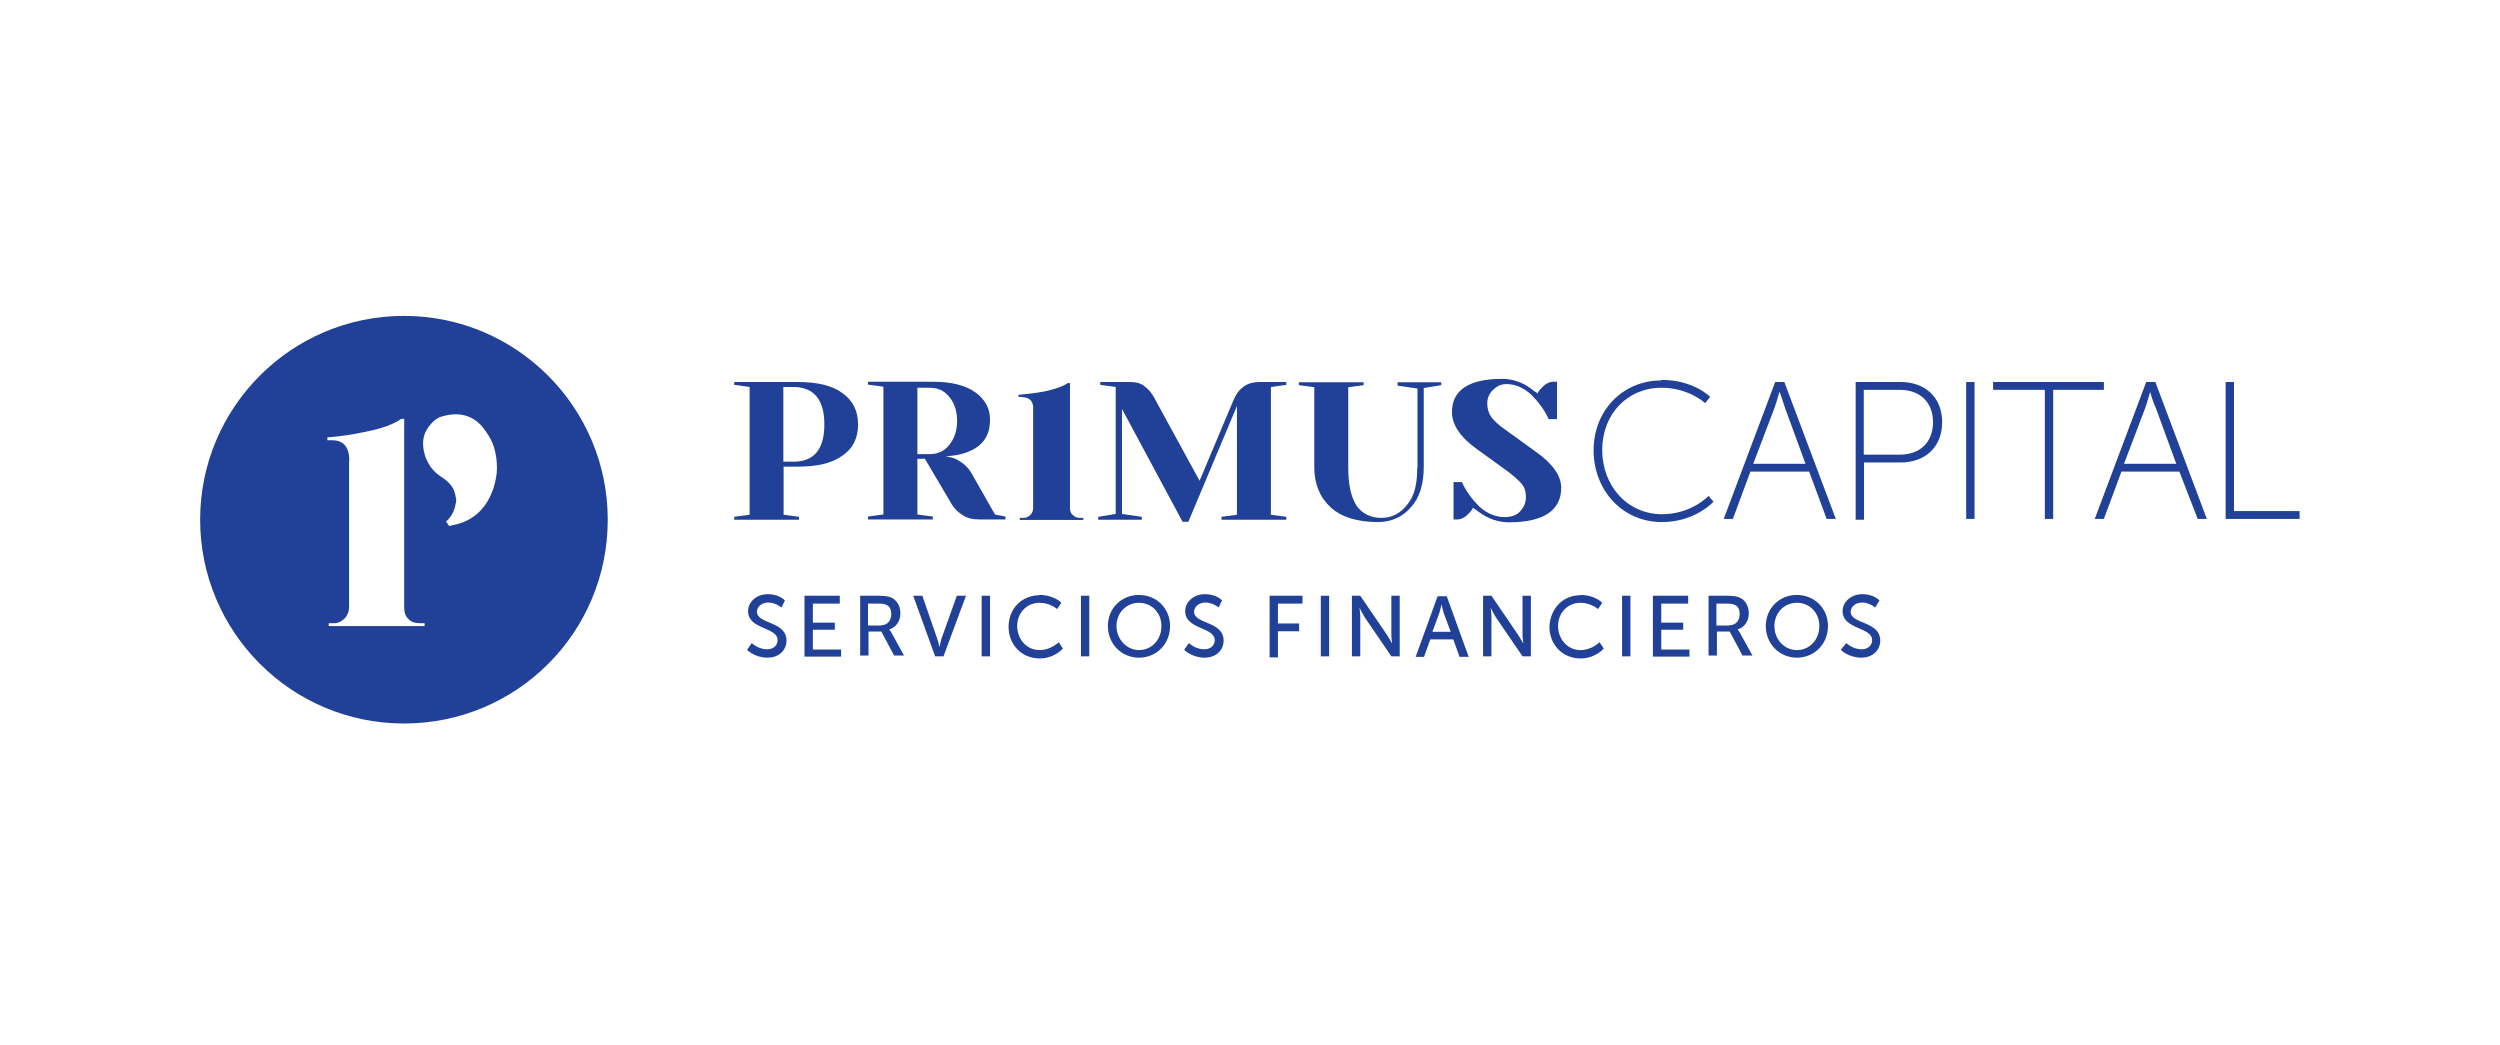 <?xml version="1.0" encoding="UTF-8"?>
<svg id="Capa_2" data-name="Capa 2" xmlns="http://www.w3.org/2000/svg" xmlns:xlink="http://www.w3.org/1999/xlink" viewBox="0 0 95.68 40">
  <defs>
    <style>
      .cls-1 {
        fill: none;
      }

      .cls-2 {
        fill: #214097;
      }

      .cls-3 {
        clip-path: url(#clippath);
      }
    </style>
    <clipPath id="clippath">
      <rect class="cls-1" width="95.68" height="40"/>
    </clipPath>
  </defs>
  <g id="Capa_1-2" data-name="Capa 1">
    <g class="cls-3">
      <g>
        <path class="cls-2" d="M30.5,17.86h-.51v1.84l.59.08v.11h-2.48v-.11l.59-.08v-4.89l-.59-.08v-.11h2.4c.78,0,1.35.13,1.75.43.38.27.59.67.59,1.19s-.19.92-.59,1.19c-.4.3-.97.43-1.75.43ZM29.98,17.67h.38c.81,0,1.19-.49,1.19-1.43s-.4-1.43-1.19-1.43h-.38v2.86Z"/>
        <path class="cls-2" d="M35.38,17.56h-.27v2.13l.59.08v.11h-2.48v-.11l.59-.08v-4.89l-.59-.08v-.11h2.48c.7,0,1.24.13,1.62.4s.57.62.57,1.05-.13.76-.43,1c-.3.24-.73.38-1.27.4.03,0,.11.03.22.05s.22.08.3.13c.22.13.38.3.51.54l.86,1.51.4.08v.11h-1c-.27,0-.49-.05-.67-.19-.19-.11-.35-.3-.49-.57l-.94-1.59ZM35.11,17.38h.46c.32,0,.57-.11.76-.35.19-.24.3-.54.3-.92s-.11-.7-.3-.92c-.19-.24-.43-.35-.76-.35h-.46v2.54Z"/>
        <path class="cls-2" d="M48.23,14.62h1v.11l-.59.08v4.89l.59.08v.11h-2.48v-.11l.59-.08v-4.16l-1.86,4.43h-.22l-2.32-4.32v4.02l.76.11v.11h-1.67v-.11l.67-.11v-4.86l-.59-.08v-.11h1.13c.24,0,.46.05.59.19.16.11.3.3.43.57l1.65,3.02,1.27-3.02c.11-.27.24-.46.4-.57.16-.13.38-.19.65-.19Z"/>
        <path class="cls-2" d="M54.25,17.89v-3.02l-.76-.11v-.13h1.67v.11l-.67.11v3.02c0,.65-.16,1.19-.49,1.54-.32.38-.76.57-1.27.57-.78,0-1.4-.19-1.81-.57s-.62-.89-.62-1.54v-3.05l-.59-.08v-.11h2.48v.11l-.59.08v3.08c0,.65.11,1.13.32,1.46.22.3.54.46.94.46s.73-.16,1-.51c.27-.32.38-.78.38-1.4Z"/>
        <path class="cls-2" d="M57.14,14.92c-.13.13-.22.3-.22.51s.05.38.16.54c.11.13.27.3.51.46l1.19.86c.65.46.97.92.97,1.38,0,.86-.67,1.32-2,1.32-.4,0-.78-.13-1.13-.38-.08-.05-.13-.11-.19-.13l-.05-.05c-.05.11-.16.22-.27.32-.11.08-.22.13-.32.13h-.16v-1.43h.32c.16.35.38.65.67.94.3.27.62.4.97.4.27,0,.46-.08.59-.22s.22-.32.22-.54-.05-.38-.16-.51c-.11-.13-.27-.27-.51-.46l-1.19-.86c-.65-.46-.97-.94-.97-1.43,0-.84.65-1.27,1.92-1.27.4,0,.78.13,1.11.38.08.05.13.11.19.13l.05.05c.05-.11.16-.22.27-.32.11-.08.22-.13.32-.13h.16v1.43h-.32c-.16-.35-.38-.65-.67-.94-.3-.27-.62-.4-.94-.4-.22,0-.38.08-.51.22Z"/>
        <path class="cls-2" d="M63.59,14.54c1.24,0,1.86.65,1.86.65l-.19.24s-.62-.59-1.67-.59c-1.3,0-2.27,1-2.27,2.38s.97,2.46,2.29,2.46c1.13,0,1.78-.7,1.78-.7l.19.22s-.7.78-1.97.78c-1.54,0-2.62-1.24-2.62-2.75,0-1.51,1.11-2.67,2.59-2.67Z"/>
        <path class="cls-2" d="M69.23,18.05h-2.24l-.67,1.81h-.35l1.97-5.24h.35l1.97,5.24h-.35l-.67-1.81ZM68.1,15s-.11.4-.19.62l-.81,2.13h2l-.78-2.13c-.08-.22-.19-.62-.22-.62h0Z"/>
        <path class="cls-2" d="M71.01,14.62h1.73c.92,0,1.59.57,1.59,1.54s-.67,1.54-1.59,1.54h-1.4v2.19h-.32v-5.26ZM72.71,17.4c.76,0,1.27-.46,1.27-1.24s-.51-1.24-1.27-1.24h-1.38v2.48h1.38Z"/>
        <path class="cls-2" d="M75.25,14.62h.32v5.24h-.32v-5.24Z"/>
        <path class="cls-2" d="M78.22,14.92h-1.94v-.3h4.24v.3h-1.94v4.94h-.32v-4.94h-.03Z"/>
        <path class="cls-2" d="M83.4,18.05h-2.21l-.67,1.81h-.35l1.97-5.24h.35l1.97,5.24h-.35l-.7-1.81ZM82.29,15s-.11.4-.19.62l-.81,2.13h2l-.78-2.13c-.11-.22-.22-.62-.22-.62h0Z"/>
        <path class="cls-2" d="M85.18,14.62h.32v4.94h2.51v.3h-2.83v-5.24Z"/>
        <path class="cls-2" d="M39.11,15.19h-.13v-.08c.27-.03.59-.05,1-.13.38-.08.7-.19.89-.32h.08v4.78c0,.11.03.22.11.27.08.08.16.11.27.11h.13v.08h-2.43v-.08h.13c.11,0,.19-.03.27-.11s.11-.16.11-.27v-3.75c.03-.32-.13-.49-.43-.49Z"/>
        <path class="cls-2" d="M28.77,24.61s.24.24.59.24c.22,0,.4-.13.4-.35,0-.51-1.13-.4-1.13-1.11,0-.35.32-.65.76-.65s.65.24.65.24l-.13.27s-.22-.19-.51-.19c-.24,0-.43.16-.43.35,0,.49,1.13.35,1.13,1.11,0,.35-.27.65-.73.65-.49,0-.78-.3-.78-.3l.19-.27Z"/>
        <path class="cls-2" d="M30.79,22.8h1.35v.3h-1.03v.73h.84v.27h-.84v.76h1.08v.27h-1.4v-2.32Z"/>
        <path class="cls-2" d="M32.93,22.8h.7c.24,0,.35.03.43.05.24.08.4.32.4.62s-.16.54-.43.62h0s.03.03.08.11l.49.89h-.38l-.49-.92h-.49v.92h-.32v-2.29ZM33.71,23.93c.24,0,.4-.16.4-.43,0-.16-.05-.3-.19-.35-.05-.03-.13-.05-.32-.05h-.38v.84h.49Z"/>
        <path class="cls-2" d="M34.95,22.8h.35l.57,1.65c.05.13.08.32.08.32h0s.05-.19.08-.32l.59-1.65h.35l-.86,2.32h-.32l-.84-2.32Z"/>
        <path class="cls-2" d="M37.57,22.8h.32v2.32h-.32v-2.32Z"/>
        <path class="cls-2" d="M39.78,22.77c.57,0,.84.3.84.3l-.16.24s-.27-.24-.67-.24c-.51,0-.86.4-.86.89s.35.92.86.92c.43,0,.73-.3.73-.3l.16.24s-.32.38-.89.38c-.7,0-1.19-.54-1.19-1.21,0-.7.51-1.21,1.19-1.21Z"/>
        <path class="cls-2" d="M41.37,22.8h.32v2.32h-.32v-2.32Z"/>
        <path class="cls-2" d="M43.59,22.77c.67,0,1.19.51,1.19,1.19s-.51,1.21-1.19,1.21-1.19-.54-1.19-1.21.51-1.19,1.19-1.19ZM43.59,24.88c.49,0,.86-.4.86-.92s-.38-.89-.86-.89-.86.38-.86.89.4.92.86.92Z"/>
        <path class="cls-2" d="M45.5,24.61s.24.24.59.24c.22,0,.4-.13.4-.35,0-.51-1.13-.4-1.13-1.11,0-.35.32-.65.76-.65s.65.24.65.24l-.13.27s-.22-.19-.51-.19c-.24,0-.43.16-.43.35,0,.49,1.13.35,1.13,1.11,0,.35-.27.65-.73.65-.49,0-.78-.3-.78-.3l.19-.27Z"/>
        <path class="cls-2" d="M48.58,22.8h1.27v.3h-.94v.76h.81v.3h-.81v1h-.32v-2.35Z"/>
        <path class="cls-2" d="M50.55,22.8h.32v2.32h-.32v-2.32Z"/>
        <path class="cls-2" d="M51.74,22.8h.32l1.03,1.51c.08.13.19.32.19.32h0s-.03-.22-.03-.32v-1.51h.32v2.32h-.32l-1.03-1.51c-.08-.13-.19-.35-.19-.35h0s.03.22.03.35v1.51h-.32v-2.32Z"/>
        <path class="cls-2" d="M55.6,24.47h-.86l-.24.67h-.32l.84-2.32h.35l.84,2.32h-.35l-.24-.67ZM55.17,23.13s-.05.22-.08.32l-.27.73h.7l-.27-.73c-.03-.11-.08-.32-.08-.32h0Z"/>
        <path class="cls-2" d="M56.76,22.8h.32l1.03,1.51c.08.13.19.32.19.32h0s-.03-.22-.03-.32v-1.51h.32v2.32h-.32l-1.03-1.51c-.08-.13-.19-.35-.19-.35h0s.03.22.03.35v1.51h-.32v-2.32Z"/>
        <path class="cls-2" d="M60.48,22.77c.57,0,.84.3.84.3l-.16.24s-.27-.24-.67-.24c-.51,0-.86.4-.86.89s.35.92.86.92c.43,0,.73-.3.73-.3l.16.24s-.32.38-.89.38c-.7,0-1.19-.54-1.19-1.21.03-.7.51-1.21,1.19-1.21Z"/>
        <path class="cls-2" d="M62.08,22.8h.32v2.32h-.32v-2.32Z"/>
        <path class="cls-2" d="M63.26,22.8h1.35v.3h-1.03v.73h.84v.27h-.84v.76h1.08v.27h-1.4v-2.32Z"/>
        <path class="cls-2" d="M65.4,22.8h.7c.24,0,.35.03.43.05.24.08.4.32.4.62s-.16.54-.43.62h0s.03.03.08.11l.49.89h-.38l-.49-.92h-.49v.92h-.32v-2.29ZM66.18,23.93c.24,0,.4-.16.4-.43,0-.16-.05-.3-.19-.35-.05-.03-.13-.05-.32-.05h-.38v.84h.49Z"/>
        <path class="cls-2" d="M68.77,22.77c.67,0,1.19.51,1.19,1.19s-.51,1.21-1.19,1.21-1.19-.54-1.19-1.21.51-1.19,1.19-1.19ZM68.77,24.88c.49,0,.86-.4.86-.92s-.38-.89-.86-.89-.86.38-.86.89.38.92.86.92Z"/>
        <path class="cls-2" d="M70.66,24.61s.24.24.59.24c.22,0,.4-.13.4-.35,0-.51-1.13-.4-1.13-1.11,0-.35.32-.65.76-.65s.65.24.65.24l-.16.27s-.22-.19-.51-.19c-.24,0-.43.16-.43.35,0,.49,1.13.35,1.13,1.11,0,.35-.27.65-.73.65-.49,0-.78-.3-.78-.3l.22-.27Z"/>
        <path class="cls-2" d="M23.26,19.89c0,4.32-3.48,7.8-7.8,7.8s-7.8-3.51-7.8-7.8,3.48-7.8,7.8-7.8c4.32,0,7.8,3.51,7.8,7.8ZM13.36,17.62v5.61c0,.16-.05.3-.16.43-.11.11-.24.19-.4.19h-.22v.11h3.67v-.11h-.22c-.16,0-.3-.05-.4-.16-.11-.11-.16-.24-.16-.43v-7.23h-.11c-.32.22-.78.38-1.35.49-.59.13-1.08.19-1.48.22v.11h.19c.43,0,.65.27.65.78ZM17.08,19.97l.11.16c.13-.03.24-.05.35-.08.65-.19,1.11-.65,1.35-1.38.08-.27.13-.51.13-.76s-.03-.51-.11-.78c-.08-.27-.24-.54-.46-.81-.38-.43-.89-.57-1.54-.38-.19.05-.35.19-.51.4-.22.3-.27.65-.13,1.11.11.32.3.59.59.78.3.19.49.4.54.62.03.08.03.13.05.22.03.08,0,.16-.03.3-.05.22-.16.43-.35.59Z"/>
      </g>
    </g>
  </g>
</svg>